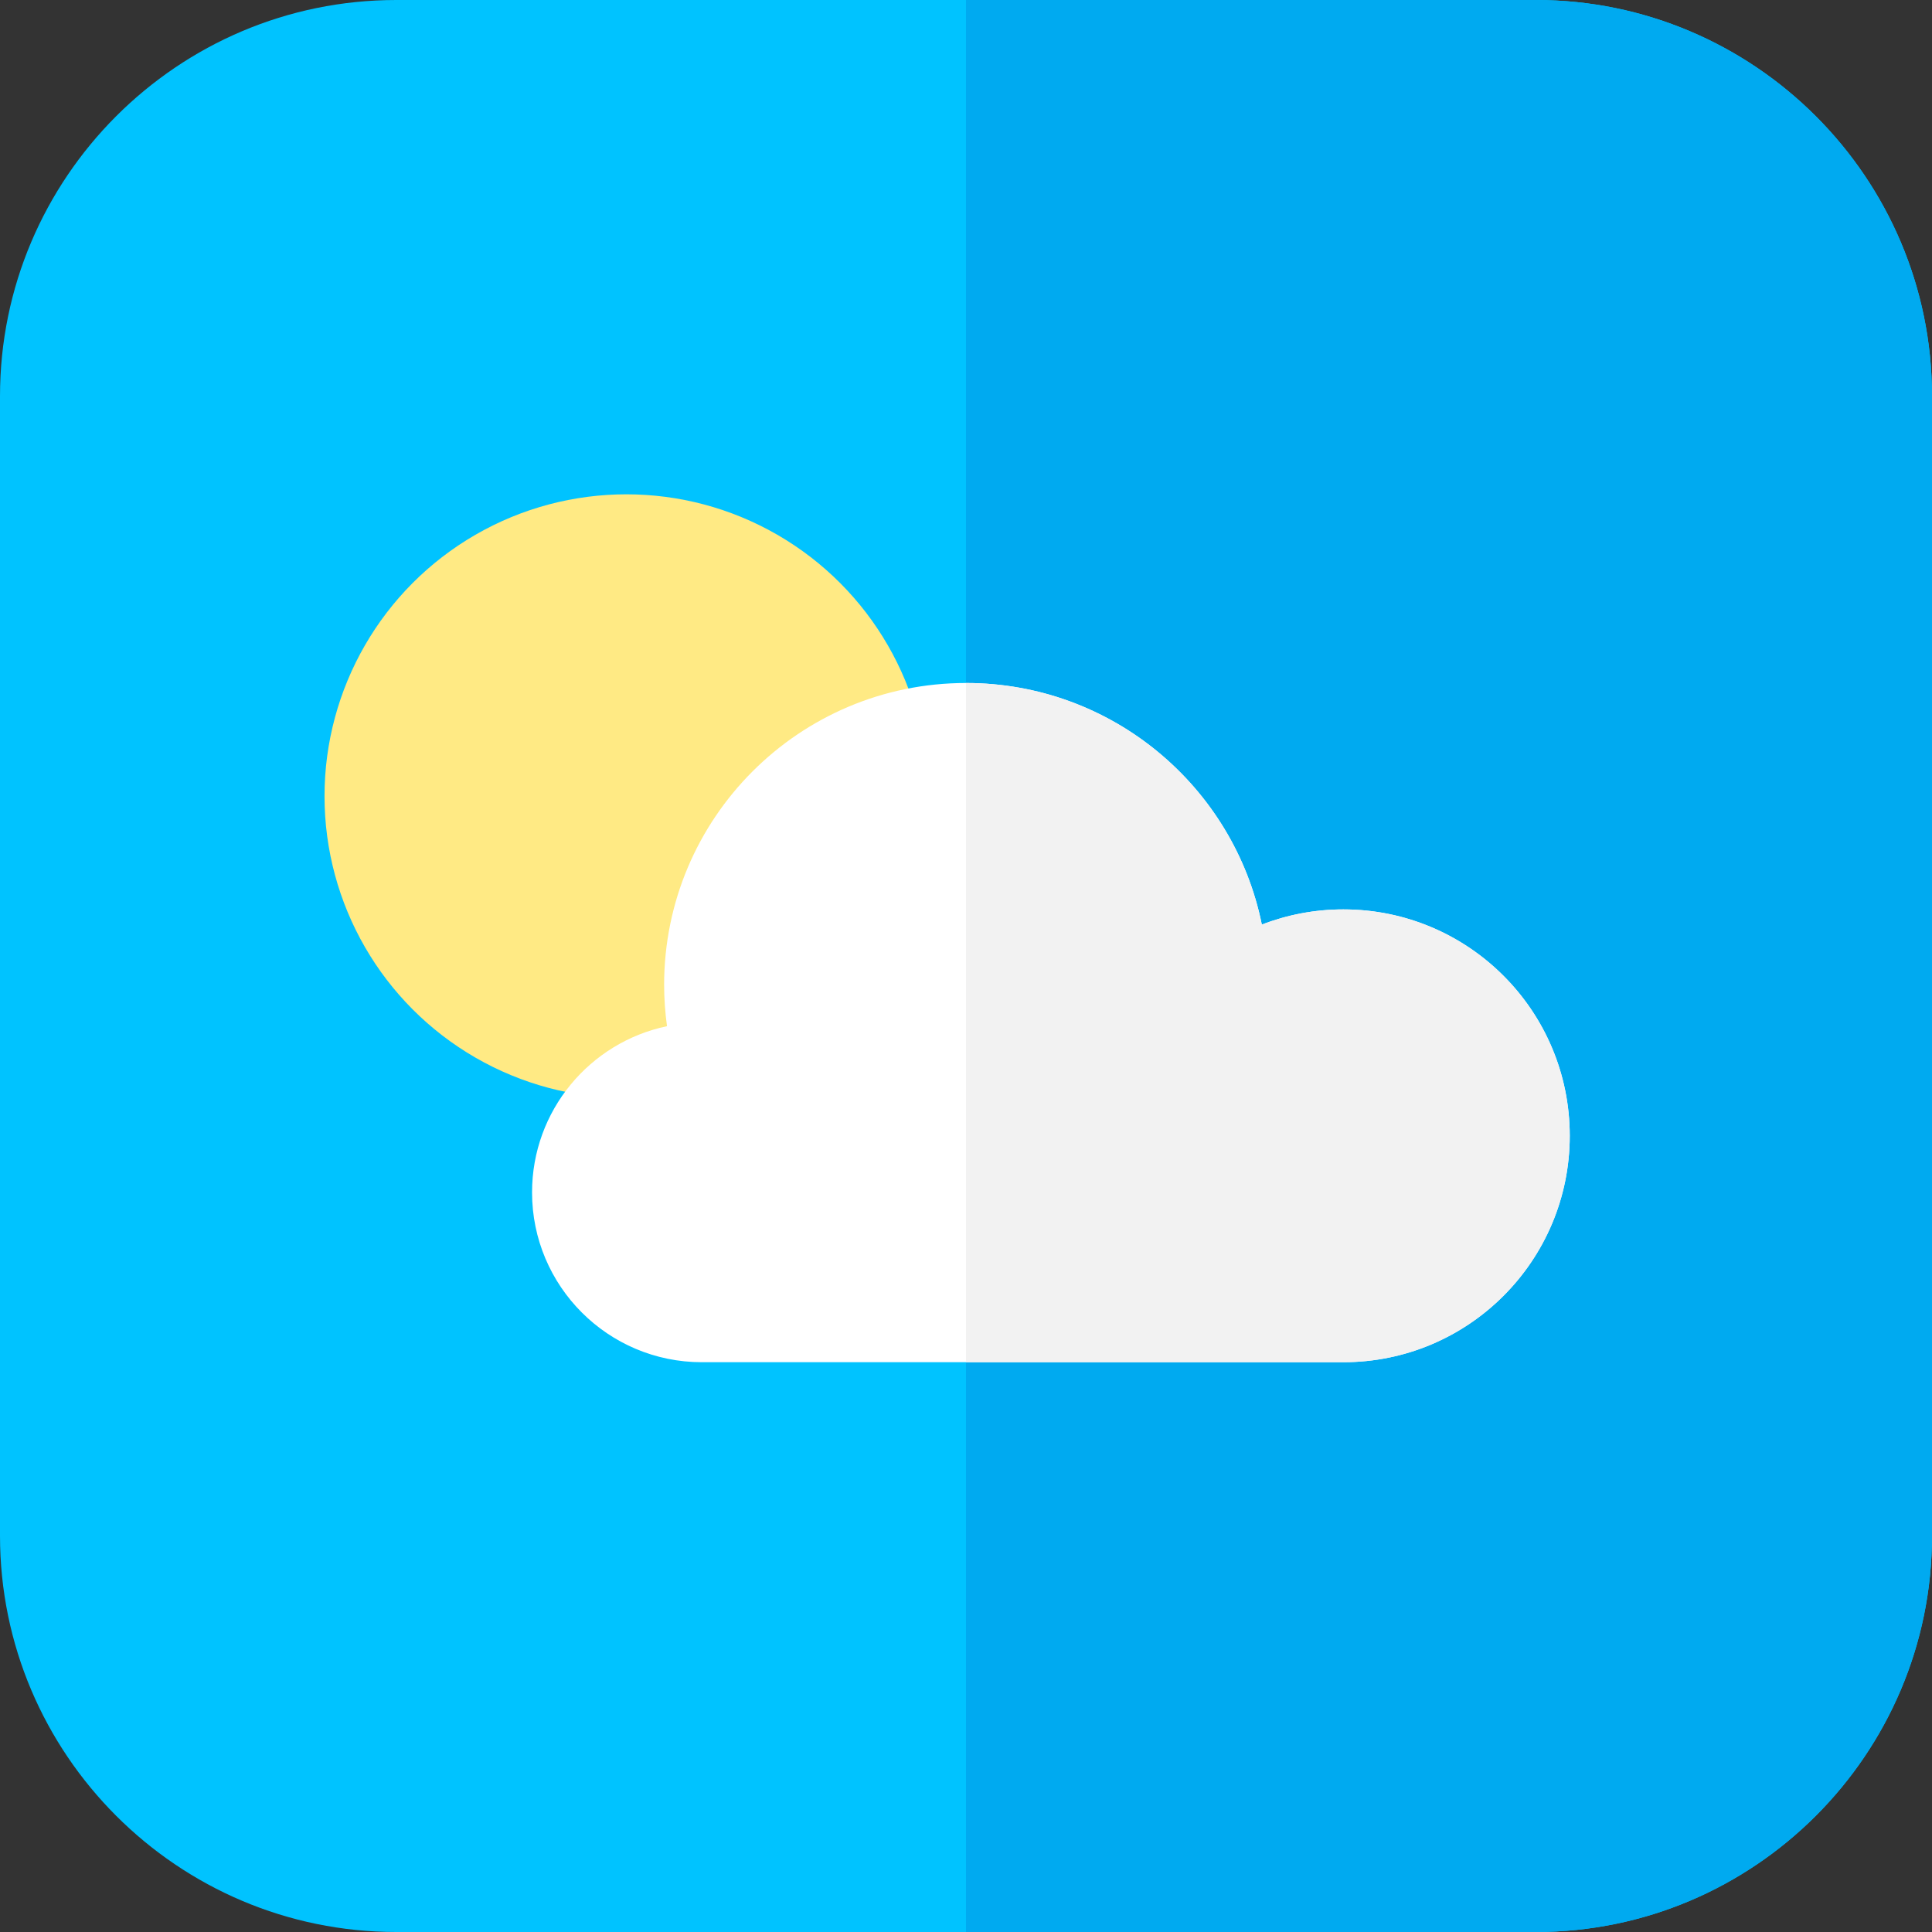 <?xml version="1.0" encoding="iso-8859-1"?>
<!-- Generator: Adobe Illustrator 19.0.0, SVG Export Plug-In . SVG Version: 6.00 Build 0)  -->
<svg version="1.1" id="Capa_1" xmlns="http://www.w3.org/2000/svg" xmlns:xlink="http://www.w3.org/1999/xlink" x="0px" y="0px"
	 viewBox="0 0 512 512" style="enable-background:new 0 0 512 512;" xml:space="preserve">
<rect x="0" y="0" width="512" height="512" fill="#333333" stroke="none"/>
<path style="fill:#00C3FF;" d="M407,512H105C47.103,512,0,464.897,0,407V105C0,47.103,47.103,0,105,0h302
	c57.897,0,105,47.103,105,105v302C512,464.897,464.897,512,407,512z"/>
<path style="fill:#00AAF0;" d="M407,0H256v512h151c57.897,0,105-47.103,105-105V105C512,47.103,464.897,0,407,0z"/>
<circle style="fill:#FFEA84;" cx="166" cy="211" r="80"/>
<path style="fill:#FFFFFF;" d="M356,241c-7.617,0-14.895,1.434-21.599,4.023C326.997,208.496,294.711,181,256,181
	c-44.183,0-80,35.817-80,80c0,3.718,0.274,7.37,0.765,10.952C156.343,276.213,141,294.313,141,316c0,24.853,20.147,45,45,45
	c17.904,0,146.029,0,170,0c33.137,0,60-26.863,60-60S389.137,241,356,241z"/>
<path style="fill:#F2F2F2;" d="M356,241c-7.617,0-14.895,1.434-21.599,4.023C326.997,208.496,294.711,181,256,181v180
	c40.947,0,86.643,0,100,0c33.137,0,60-26.863,60-60S389.137,241,356,241z"/>
<g>
</g>
<g>
</g>
<g>
</g>
<g>
</g>
<g>
</g>
<g>
</g>
<g>
</g>
<g>
</g>
<g>
</g>
<g>
</g>
<g>
</g>
<g>
</g>
<g>
</g>
<g>
</g>
<g>
</g>
</svg>
